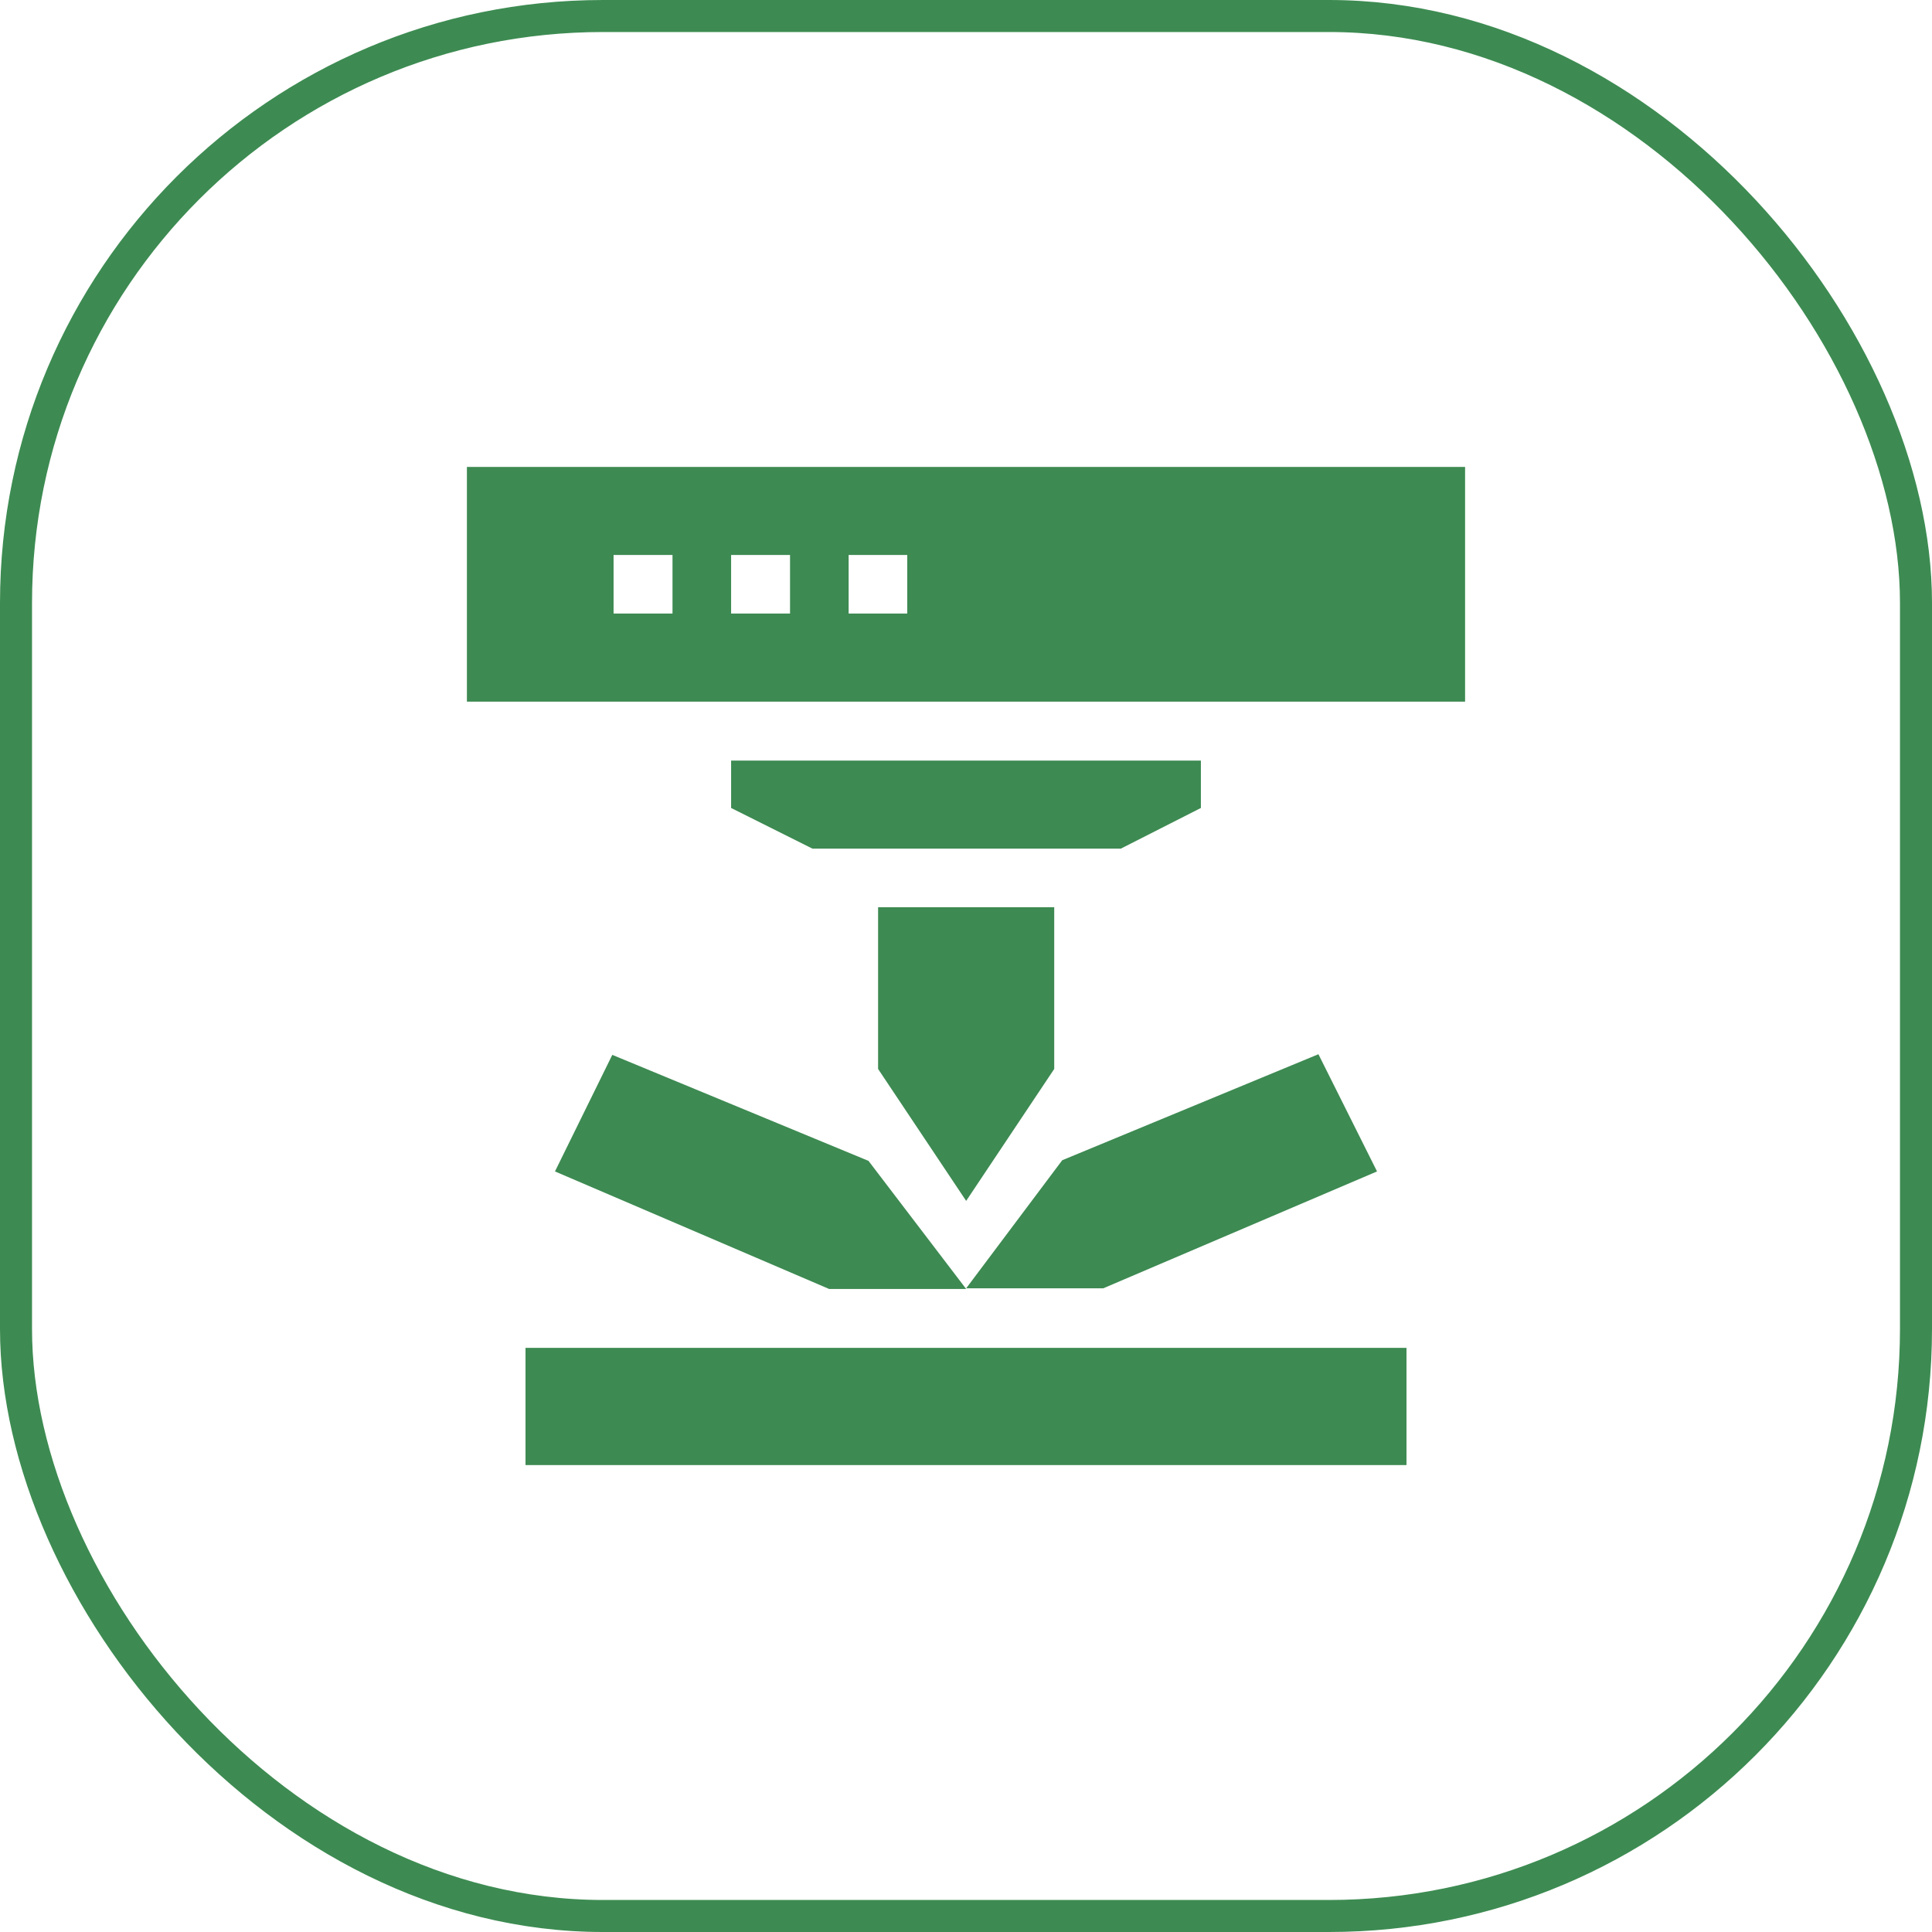 <svg xmlns="http://www.w3.org/2000/svg" viewBox="0 0 60.33 60.33"><defs><style>.cls-1{fill:none;stroke:#3d8b52;stroke-miterlimit:10;}.cls-2{fill:#3d8a52;}</style></defs><title>icon-High-Precision Sheet Metal</title><g id="图层_2" data-name="图层 2"><g id="图层_1-2" data-name="图层 1"><rect class="cls-1" x="0.5" y="0.5" width="59.33" height="59.33" rx="18.33"/><path class="cls-2" d="M37.5,25.23V23.75H22.83v1.48l2.54,1.27H35Z"/><path class="cls-2" d="M30.17,37.5l2.75-4.12V28.33h-5.5v5.05Z"/><path class="cls-2" d="M14.58,14.58v7.33H45.75V14.58ZM21,19.16H19.16V17.33H21Zm3.67,0H22.83V17.33h1.84Zm3.66,0H26.5V17.33h1.83Z"/><path class="cls-2" d="M16.41,42.09H43.92v3.66H16.41Z"/><path class="cls-2" d="M17.33,36.58l8.56,3.67h4.28l-3.05-4-8-3.31Z"/><path class="cls-2" d="M43,36.58l-1.83-3.66-8,3.31-3,4h4.28Z"/></g></g></svg>